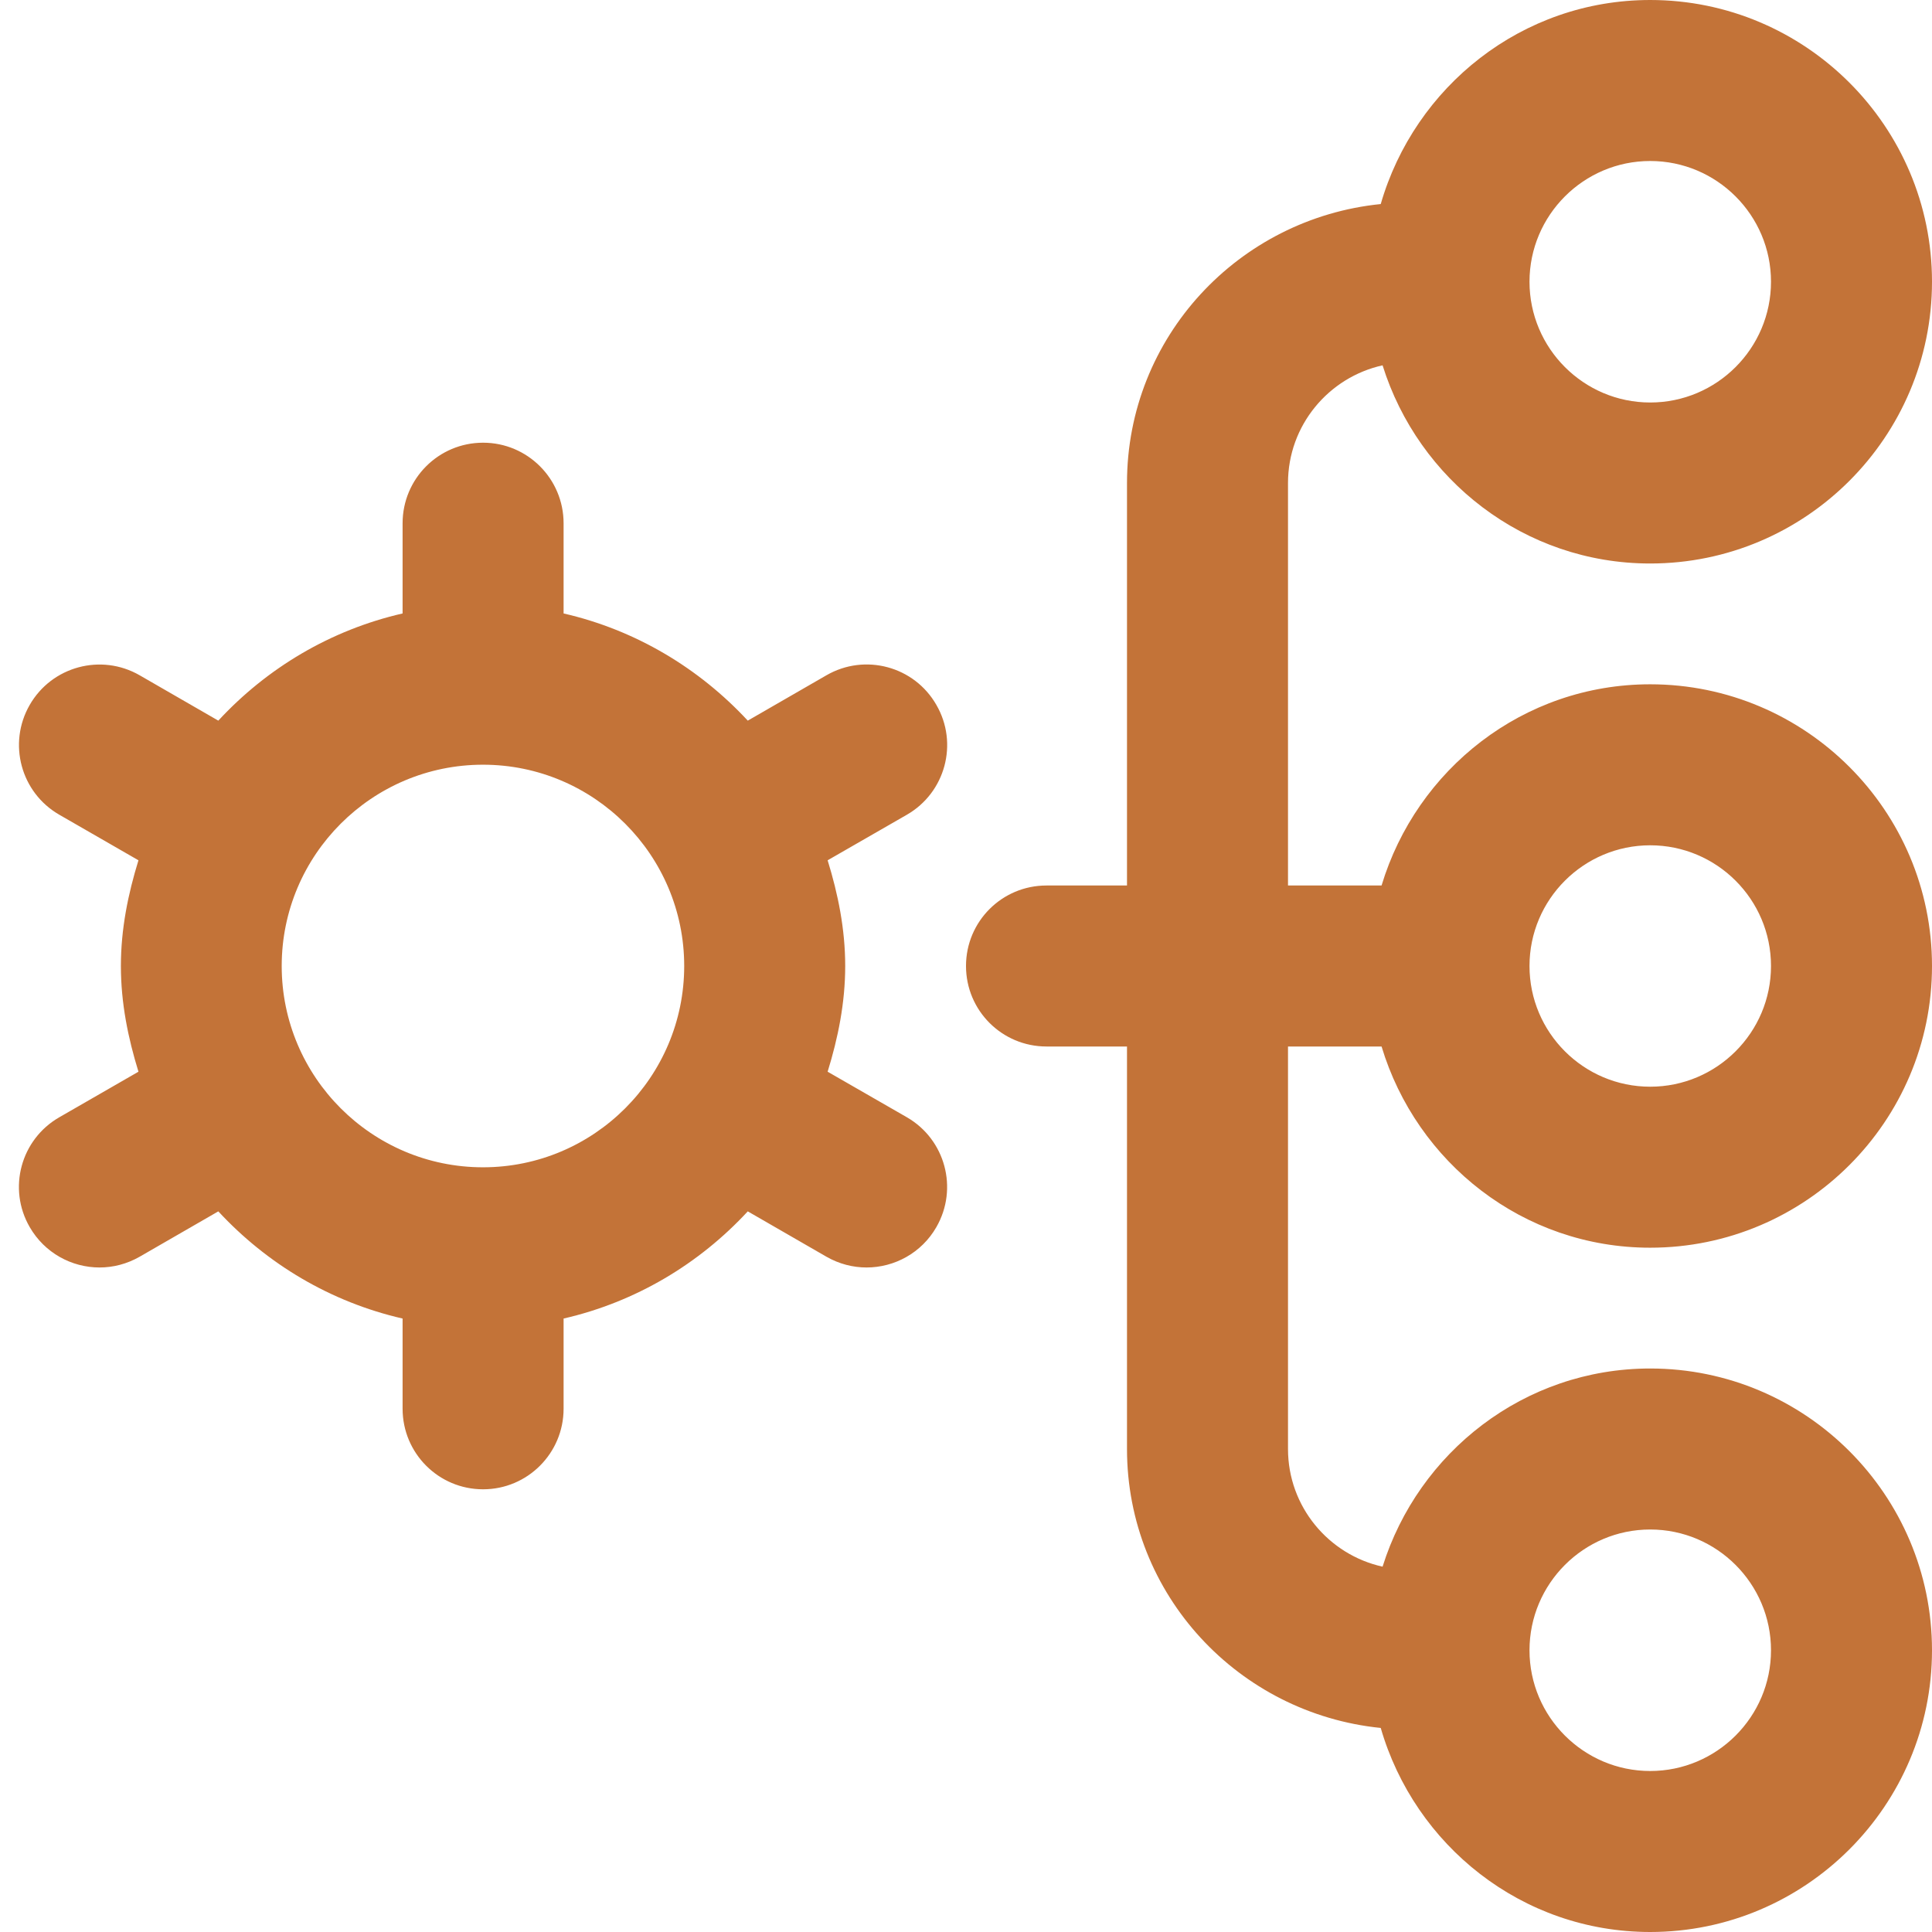 <?xml version="1.0" encoding="utf-8"?>
<svg xmlns="http://www.w3.org/2000/svg" fill="none" height="100%" overflow="visible" preserveAspectRatio="none" style="display: block;" viewBox="0 0 21 21" width="100%">
<g clip-path="url(#clip0_0_1599)" id="plan">
<path d="M15.017 11.375C15.397 12.636 16.555 13.562 17.937 13.562C19.626 13.562 21 12.189 21 10.5C21 8.811 19.626 7.438 17.937 7.438C16.555 7.438 15.397 8.364 15.017 9.625H14V5.25C14 4.624 14.441 4.101 15.028 3.971C15.417 5.214 16.567 6.125 17.937 6.125C19.626 6.125 21 4.751 21 3.062C21 1.374 19.626 0 17.937 0C16.543 0 15.377 0.942 15.008 2.218C13.463 2.374 12.25 3.665 12.25 5.25V9.625H11.375C10.891 9.625 10.5 10.016 10.5 10.5C10.5 10.984 10.891 11.375 11.375 11.375H12.25V15.75C12.25 17.335 13.464 18.626 15.008 18.782C15.377 20.058 16.543 21 17.937 21C19.626 21 21 19.626 21 17.938C21 16.249 19.626 14.875 17.937 14.875C16.567 14.875 15.417 15.786 15.028 17.029C14.441 16.899 14 16.376 14 15.75V11.375H15.017ZM17.937 9.188C18.661 9.188 19.25 9.776 19.25 10.5C19.25 11.224 18.661 11.812 17.937 11.812C17.214 11.812 16.625 11.224 16.625 10.5C16.625 9.776 17.214 9.188 17.937 9.188ZM17.937 1.75C18.661 1.75 19.25 2.339 19.25 3.062C19.25 3.786 18.661 4.375 17.937 4.375C17.214 4.375 16.625 3.786 16.625 3.062C16.625 2.339 17.214 1.75 17.937 1.75ZM17.937 16.625C18.661 16.625 19.25 17.214 19.25 17.938C19.25 18.661 18.661 19.25 17.937 19.25C17.214 19.25 16.625 18.661 16.625 17.938C16.625 17.214 17.214 16.625 17.937 16.625ZM10.178 7.662C9.938 7.242 9.402 7.098 8.983 7.34L8.128 7.833C7.599 7.263 6.91 6.848 6.126 6.668V5.688C6.126 5.204 5.734 4.812 5.251 4.812C4.767 4.812 4.376 5.204 4.376 5.688V6.668C3.592 6.848 2.901 7.262 2.373 7.833L1.518 7.34C1.099 7.099 0.564 7.243 0.323 7.662C0.082 8.081 0.226 8.615 0.645 8.856L1.505 9.351C1.392 9.717 1.314 10.098 1.314 10.5C1.314 10.902 1.392 11.283 1.505 11.649L0.645 12.144C0.225 12.385 0.081 12.92 0.323 13.338C0.485 13.619 0.779 13.777 1.082 13.777C1.23 13.777 1.38 13.739 1.518 13.66L2.373 13.167C2.902 13.738 3.592 14.152 4.376 14.332V15.312C4.376 15.796 4.767 16.188 5.251 16.188C5.734 16.188 6.126 15.796 6.126 15.312V14.332C6.91 14.152 7.6 13.738 8.128 13.167L8.983 13.66C9.121 13.739 9.271 13.777 9.419 13.777C9.722 13.777 10.017 13.619 10.178 13.338C10.419 12.919 10.275 12.385 9.857 12.144L8.996 11.649C9.109 11.283 9.187 10.902 9.187 10.5C9.187 10.098 9.109 9.717 8.996 9.351L9.857 8.856C10.276 8.615 10.42 8.08 10.178 7.662ZM5.25 12.688C4.043 12.688 3.062 11.707 3.062 10.5C3.062 9.293 4.043 8.312 5.25 8.312C6.456 8.312 7.437 9.293 7.437 10.5C7.437 11.707 6.456 12.688 5.25 12.688Z" fill="#C37338" id="Vector"/>
</g>
<defs>
<clipPath id="clip0_0_1599">
<rect fill="white" height="21" width="21"/>
</clipPath>
</defs>
</svg>